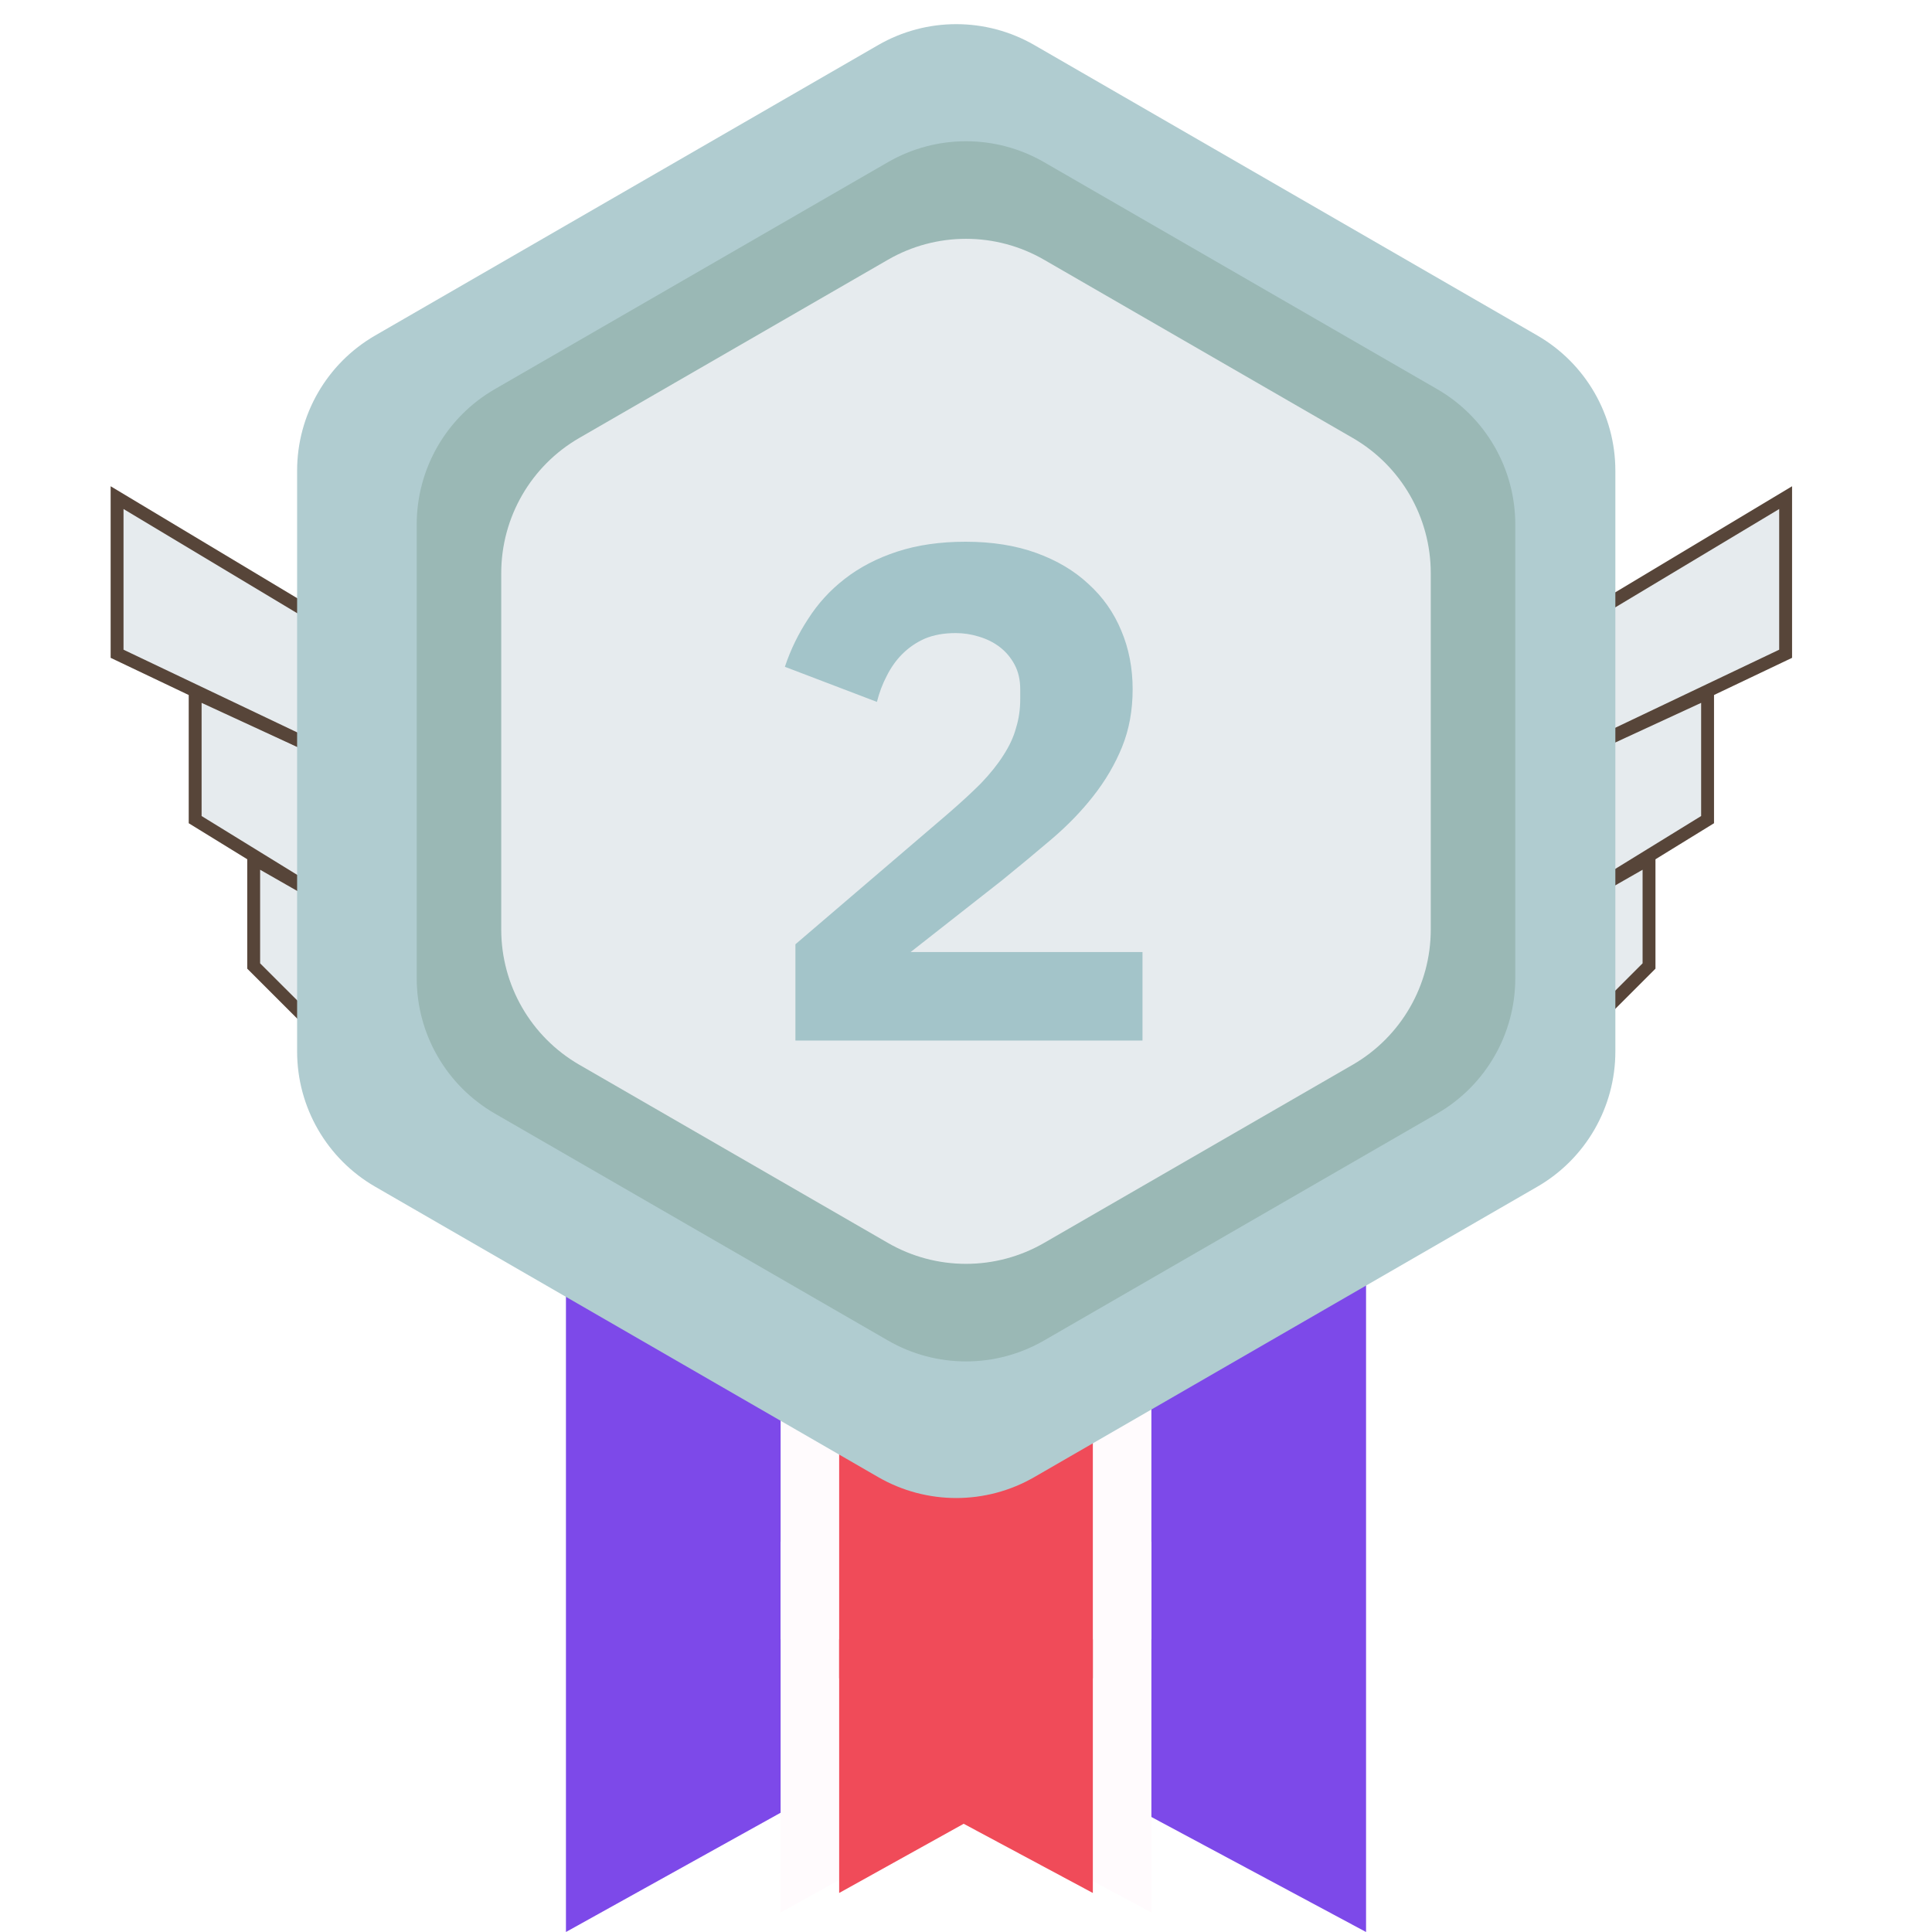 <svg width="75" height="75" viewBox="0 0 75 75" fill="none" xmlns="http://www.w3.org/2000/svg">
<path d="M66.288 31.818V26.894L61.364 29.167V34.849L66.288 31.818Z" fill="#E6EBEE" stroke="#574539" stroke-width="0.5"/>
<path d="M64.015 37.5L61.364 40.151V34.848L64.015 33.333V37.5Z" fill="#E6EBEE" stroke="#574539" stroke-width="0.5"/>
<path d="M69.318 25.379L61.364 29.167L61.742 23.864L69.318 19.318V25.379Z" fill="#E6EBEE" stroke="#574539" stroke-width="0.5"/>
<path d="M7.576 31.818V26.894L12.5 29.167V34.849L7.576 31.818Z" fill="#E6EBEE" stroke="#574539" stroke-width="0.5"/>
<path d="M9.848 37.5L12.5 40.151V34.848L9.848 33.333V37.5Z" fill="#E6EBEE" stroke="#574539" stroke-width="0.5"/>
<path d="M4.545 25.379L12.5 29.167L12.121 23.864L4.545 19.318V25.379Z" fill="#E6EBEE" stroke="#574539" stroke-width="0.5"/>
<path d="M21.97 43.94H53.03V75L37.218 66.529L21.97 75V43.94Z" fill="#7D49E9"/>
<path d="M30.303 59.848H44.697V74.242L37.369 70.317L30.303 74.242V59.848Z" fill="#FFFBFD"/>
<path d="M32.576 63.636H42.424V73.485L37.41 70.799L32.576 73.485V63.636Z" fill="#F04B59"/>
<path d="M30.303 43.182H44.697V63.636C44.697 63.636 40.311 63.636 37.5 63.636C34.689 63.636 30.303 63.636 30.303 63.636V43.182Z" fill="#FFFBFD"/>
<path d="M32.576 55.303H42.424V65.151H37.121H32.576V55.303Z" fill="#F04B59"/>
<path d="M34.091 1.749C35.966 0.667 38.276 0.667 40.152 1.749L59.678 13.023C61.553 14.106 62.708 16.107 62.708 18.272V40.819C62.708 42.984 61.553 44.985 59.678 46.068L40.152 57.341C38.276 58.424 35.966 58.424 34.091 57.341L14.565 46.068C12.689 44.985 11.534 42.984 11.534 40.819V18.272C11.534 16.107 12.689 14.106 14.565 13.023L34.091 1.749Z" fill="#B0CCD0"/>
<path d="M34.47 6.295C36.345 5.213 38.655 5.213 40.53 6.295L55.792 15.107C57.667 16.189 58.823 18.19 58.823 20.355V37.978C58.823 40.144 57.667 42.144 55.792 43.227L40.53 52.038C38.655 53.121 36.345 53.121 34.47 52.038L19.208 43.227C17.333 42.144 16.177 40.144 16.177 37.978V20.355C16.177 18.19 17.333 16.189 19.208 15.107L34.47 6.295Z" fill="#9AB8B5"/>
<path d="M34.47 10.083C36.345 9 38.655 9 40.53 10.083L52.512 17.001C54.387 18.083 55.542 20.084 55.542 22.249V36.084C55.542 38.25 54.387 40.25 52.512 41.333L40.53 48.251C38.655 49.333 36.345 49.333 34.47 48.251L22.488 41.333C20.613 40.25 19.458 38.25 19.458 36.084V22.249C19.458 20.084 20.613 18.083 22.488 17.001L34.47 10.083Z" fill="#E6EBEE"/>
<g filter="url(#filter0_i_273_5892)">
<path d="M44.351 39.394H30.878V35.657L36.742 30.639C37.269 30.185 37.714 29.776 38.078 29.412C38.442 29.03 38.733 28.667 38.951 28.321C39.187 27.957 39.351 27.603 39.442 27.258C39.551 26.912 39.605 26.539 39.605 26.139V25.758C39.605 25.394 39.533 25.076 39.387 24.803C39.242 24.53 39.051 24.303 38.814 24.121C38.578 23.939 38.305 23.803 37.996 23.712C37.705 23.621 37.405 23.576 37.096 23.576C36.642 23.576 36.242 23.648 35.896 23.794C35.569 23.939 35.278 24.139 35.023 24.394C34.787 24.63 34.587 24.912 34.423 25.239C34.26 25.549 34.133 25.885 34.042 26.248L30.469 24.885C30.687 24.23 30.987 23.612 31.369 23.03C31.751 22.43 32.224 21.912 32.787 21.476C33.369 21.021 34.051 20.667 34.833 20.412C35.614 20.157 36.496 20.03 37.478 20.03C38.514 20.03 39.433 20.176 40.233 20.467C41.033 20.758 41.705 21.157 42.251 21.667C42.814 22.176 43.242 22.785 43.533 23.494C43.824 24.185 43.969 24.939 43.969 25.758C43.969 26.576 43.833 27.321 43.56 27.994C43.287 28.667 42.914 29.303 42.442 29.903C41.987 30.485 41.451 31.039 40.833 31.567C40.214 32.094 39.569 32.63 38.896 33.176L35.351 35.958H44.351V39.394Z" fill="#A3C4C9"/>
</g>
<defs>
<filter id="filter0_i_273_5892" x="30.469" y="20.03" width="13.882" height="20.363" filterUnits="userSpaceOnUse" color-interpolation-filters="sRGB">
<feFlood flood-opacity="0" result="BackgroundImageFix"/>
<feBlend mode="normal" in="SourceGraphic" in2="BackgroundImageFix" result="shape"/>
<feColorMatrix in="SourceAlpha" type="matrix" values="0 0 0 0 0 0 0 0 0 0 0 0 0 0 0 0 0 0 127 0" result="hardAlpha"/>
<feOffset dy="1"/>
<feGaussianBlur stdDeviation="2"/>
<feComposite in2="hardAlpha" operator="arithmetic" k2="-1" k3="1"/>
<feColorMatrix type="matrix" values="0 0 0 0 0 0 0 0 0 0 0 0 0 0 0 0 0 0 0.25 0"/>
<feBlend mode="normal" in2="shape" result="effect1_innerShadow_273_5892"/>
</filter>
</defs>
</svg>

